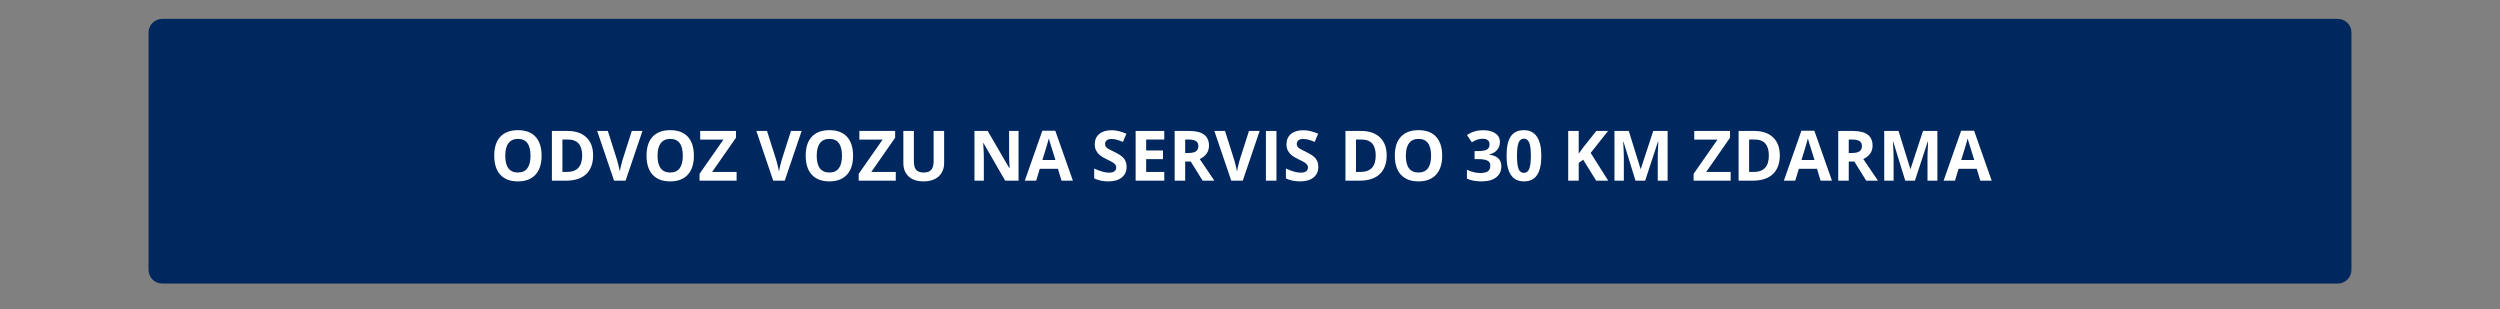 <svg xmlns="http://www.w3.org/2000/svg" xmlns:xlink="http://www.w3.org/1999/xlink" width="728" zoomAndPan="magnify" viewBox="0 0 546 67.5" height="90" preserveAspectRatio="xMidYMid meet" version="1.0"><rect x="0" y="0" width="546" height="67.5" fill="#808080" stroke="none"/><defs><g/><clipPath id="364403a53c"><path d="M 32.445 4.121 L 513.625 4.121 L 513.625 61.926 L 32.445 61.926 Z M 32.445 4.121 " clip-rule="nonzero"/></clipPath><clipPath id="37c6036e96"><path d="M 35.422 4.121 L 510.578 4.121 C 511.367 4.121 512.125 4.438 512.684 4.996 C 513.242 5.555 513.555 6.309 513.555 7.102 L 513.555 58.949 C 513.555 59.738 513.242 60.496 512.684 61.055 C 512.125 61.613 511.367 61.926 510.578 61.926 L 35.422 61.926 C 34.633 61.926 33.875 61.613 33.316 61.055 C 32.758 60.496 32.445 59.738 32.445 58.949 L 32.445 7.102 C 32.445 6.309 32.758 5.555 33.316 4.996 C 33.875 4.438 34.633 4.121 35.422 4.121 Z M 35.422 4.121 " clip-rule="nonzero"/></clipPath></defs><g clip-path="url(#364403a53c)"><g clip-path="url(#37c6036e96)"><path fill="#00285e" d="M 32.445 4.121 L 513.625 4.121 L 513.625 61.926 L 32.445 61.926 Z M 32.445 4.121 " fill-opacity="1" fill-rule="nonzero"/></g></g><g fill="#ffffff" fill-opacity="1"><g transform="translate(107.051, 39.458)"><g><path d="M 11.234 -5.453 C 11.234 -3.648 10.785 -2.266 9.891 -1.297 C 8.992 -0.328 7.719 0.156 6.062 0.156 C 4.395 0.156 3.113 -0.328 2.219 -1.297 C 1.332 -2.266 0.891 -3.656 0.891 -5.469 C 0.891 -7.27 1.332 -8.645 2.219 -9.594 C 3.113 -10.551 4.398 -11.031 6.078 -11.031 C 7.742 -11.031 9.02 -10.551 9.906 -9.594 C 10.789 -8.633 11.234 -7.254 11.234 -5.453 Z M 3.297 -5.453 C 3.297 -4.234 3.523 -3.316 3.984 -2.703 C 4.453 -2.086 5.145 -1.781 6.062 -1.781 C 7.895 -1.781 8.812 -3.004 8.812 -5.453 C 8.812 -7.898 7.898 -9.125 6.078 -9.125 C 5.16 -9.125 4.469 -8.812 4 -8.188 C 3.531 -7.57 3.297 -6.66 3.297 -5.453 Z M 3.297 -5.453 "/></g></g></g><g fill="#ffffff" fill-opacity="1"><g transform="translate(119.16, 39.458)"><g><path d="M 10.375 -5.531 C 10.375 -3.75 9.863 -2.379 8.844 -1.422 C 7.832 -0.473 6.363 0 4.438 0 L 1.375 0 L 1.375 -10.859 L 4.781 -10.859 C 6.551 -10.859 7.926 -10.391 8.906 -9.453 C 9.883 -8.523 10.375 -7.219 10.375 -5.531 Z M 7.984 -5.484 C 7.984 -7.816 6.953 -8.984 4.891 -8.984 L 3.672 -8.984 L 3.672 -1.906 L 4.656 -1.906 C 6.875 -1.906 7.984 -3.098 7.984 -5.484 Z M 7.984 -5.484 "/></g></g></g><g fill="#ffffff" fill-opacity="1"><g transform="translate(130.423, 39.458)"><g><path d="M 7.562 -10.859 L 9.891 -10.859 L 6.203 0 L 3.688 0 L 0 -10.859 L 2.328 -10.859 L 4.375 -4.406 C 4.488 -4.02 4.602 -3.57 4.719 -3.062 C 4.844 -2.551 4.922 -2.195 4.953 -2 C 5.004 -2.457 5.188 -3.258 5.5 -4.406 Z M 7.562 -10.859 "/></g></g></g><g fill="#ffffff" fill-opacity="1"><g transform="translate(140.312, 39.458)"><g><path d="M 11.234 -5.453 C 11.234 -3.648 10.785 -2.266 9.891 -1.297 C 8.992 -0.328 7.719 0.156 6.062 0.156 C 4.395 0.156 3.113 -0.328 2.219 -1.297 C 1.332 -2.266 0.891 -3.656 0.891 -5.469 C 0.891 -7.27 1.332 -8.645 2.219 -9.594 C 3.113 -10.551 4.398 -11.031 6.078 -11.031 C 7.742 -11.031 9.02 -10.551 9.906 -9.594 C 10.789 -8.633 11.234 -7.254 11.234 -5.453 Z M 3.297 -5.453 C 3.297 -4.234 3.523 -3.316 3.984 -2.703 C 4.453 -2.086 5.145 -1.781 6.062 -1.781 C 7.895 -1.781 8.812 -3.004 8.812 -5.453 C 8.812 -7.898 7.898 -9.125 6.078 -9.125 C 5.16 -9.125 4.469 -8.812 4 -8.188 C 3.531 -7.57 3.297 -6.66 3.297 -5.453 Z M 3.297 -5.453 "/></g></g></g><g fill="#ffffff" fill-opacity="1"><g transform="translate(152.422, 39.458)"><g><path d="M 8.453 0 L 0.359 0 L 0.359 -1.5 L 5.578 -8.969 L 0.5 -8.969 L 0.5 -10.859 L 8.312 -10.859 L 8.312 -9.375 L 3.109 -1.906 L 8.453 -1.906 Z M 8.453 0 "/></g></g></g><g fill="#ffffff" fill-opacity="1"><g transform="translate(161.233, 39.458)"><g/></g></g><g fill="#ffffff" fill-opacity="1"><g transform="translate(165.186, 39.458)"><g><path d="M 7.562 -10.859 L 9.891 -10.859 L 6.203 0 L 3.688 0 L 0 -10.859 L 2.328 -10.859 L 4.375 -4.406 C 4.488 -4.02 4.602 -3.57 4.719 -3.062 C 4.844 -2.551 4.922 -2.195 4.953 -2 C 5.004 -2.457 5.188 -3.258 5.5 -4.406 Z M 7.562 -10.859 "/></g></g></g><g fill="#ffffff" fill-opacity="1"><g transform="translate(175.074, 39.458)"><g><path d="M 11.234 -5.453 C 11.234 -3.648 10.785 -2.266 9.891 -1.297 C 8.992 -0.328 7.719 0.156 6.062 0.156 C 4.395 0.156 3.113 -0.328 2.219 -1.297 C 1.332 -2.266 0.891 -3.656 0.891 -5.469 C 0.891 -7.27 1.332 -8.645 2.219 -9.594 C 3.113 -10.551 4.398 -11.031 6.078 -11.031 C 7.742 -11.031 9.02 -10.551 9.906 -9.594 C 10.789 -8.633 11.234 -7.254 11.234 -5.453 Z M 3.297 -5.453 C 3.297 -4.234 3.523 -3.316 3.984 -2.703 C 4.453 -2.086 5.145 -1.781 6.062 -1.781 C 7.895 -1.781 8.812 -3.004 8.812 -5.453 C 8.812 -7.898 7.898 -9.125 6.078 -9.125 C 5.16 -9.125 4.469 -8.812 4 -8.188 C 3.531 -7.57 3.297 -6.66 3.297 -5.453 Z M 3.297 -5.453 "/></g></g></g><g fill="#ffffff" fill-opacity="1"><g transform="translate(187.184, 39.458)"><g><path d="M 8.453 0 L 0.359 0 L 0.359 -1.5 L 5.578 -8.969 L 0.5 -8.969 L 0.5 -10.859 L 8.312 -10.859 L 8.312 -9.375 L 3.109 -1.906 L 8.453 -1.906 Z M 8.453 0 "/></g></g></g><g fill="#ffffff" fill-opacity="1"><g transform="translate(195.995, 39.458)"><g><path d="M 10.203 -10.859 L 10.203 -3.828 C 10.203 -3.023 10.02 -2.32 9.656 -1.719 C 9.301 -1.113 8.785 -0.648 8.109 -0.328 C 7.43 -0.004 6.629 0.156 5.703 0.156 C 4.305 0.156 3.223 -0.203 2.453 -0.922 C 1.68 -1.641 1.297 -2.617 1.297 -3.859 L 1.297 -10.859 L 3.594 -10.859 L 3.594 -4.219 C 3.594 -3.375 3.758 -2.754 4.094 -2.359 C 4.426 -1.973 4.984 -1.781 5.766 -1.781 C 6.516 -1.781 7.055 -1.977 7.391 -2.375 C 7.734 -2.77 7.906 -3.391 7.906 -4.234 L 7.906 -10.859 Z M 10.203 -10.859 "/></g></g></g><g fill="#ffffff" fill-opacity="1"><g transform="translate(207.496, 39.458)"><g/></g></g><g fill="#ffffff" fill-opacity="1"><g transform="translate(211.449, 39.458)"><g><path d="M 11 0 L 8.078 0 L 3.344 -8.219 L 3.281 -8.219 C 3.375 -6.77 3.422 -5.734 3.422 -5.109 L 3.422 0 L 1.375 0 L 1.375 -10.859 L 4.266 -10.859 L 8.984 -2.734 L 9.047 -2.734 C 8.973 -4.141 8.938 -5.133 8.938 -5.719 L 8.938 -10.859 L 11 -10.859 Z M 11 0 "/></g></g></g><g fill="#ffffff" fill-opacity="1"><g transform="translate(223.818, 39.458)"><g><path d="M 8.016 0 L 7.234 -2.594 L 3.266 -2.594 L 2.484 0 L 0 0 L 3.828 -10.906 L 6.656 -10.906 L 10.5 0 Z M 6.688 -4.516 C 5.957 -6.859 5.547 -8.18 5.453 -8.484 C 5.359 -8.797 5.289 -9.039 5.25 -9.219 C 5.094 -8.582 4.625 -7.016 3.844 -4.516 Z M 6.688 -4.516 "/></g></g></g><g fill="#ffffff" fill-opacity="1"><g transform="translate(234.316, 39.458)"><g/></g></g><g fill="#ffffff" fill-opacity="1"><g transform="translate(238.269, 39.458)"><g><path d="M 7.781 -3.016 C 7.781 -2.035 7.426 -1.258 6.719 -0.688 C 6.008 -0.125 5.031 0.156 3.781 0.156 C 2.613 0.156 1.586 -0.062 0.703 -0.5 L 0.703 -2.641 C 1.43 -2.316 2.051 -2.086 2.562 -1.953 C 3.07 -1.816 3.535 -1.75 3.953 -1.75 C 4.461 -1.75 4.848 -1.844 5.109 -2.031 C 5.379 -2.227 5.516 -2.52 5.516 -2.906 C 5.516 -3.113 5.457 -3.301 5.344 -3.469 C 5.227 -3.633 5.051 -3.797 4.812 -3.953 C 4.582 -4.109 4.113 -4.352 3.406 -4.688 C 2.75 -5 2.254 -5.297 1.922 -5.578 C 1.586 -5.867 1.32 -6.203 1.125 -6.578 C 0.926 -6.961 0.828 -7.41 0.828 -7.922 C 0.828 -8.891 1.148 -9.645 1.797 -10.188 C 2.453 -10.738 3.352 -11.016 4.5 -11.016 C 5.062 -11.016 5.598 -10.945 6.109 -10.812 C 6.629 -10.688 7.172 -10.5 7.734 -10.25 L 6.984 -8.469 C 6.398 -8.707 5.922 -8.875 5.547 -8.969 C 5.172 -9.062 4.797 -9.109 4.422 -9.109 C 3.992 -9.109 3.66 -9.004 3.422 -8.797 C 3.191 -8.598 3.078 -8.332 3.078 -8 C 3.078 -7.801 3.125 -7.625 3.219 -7.469 C 3.312 -7.32 3.457 -7.176 3.656 -7.031 C 3.863 -6.895 4.352 -6.641 5.125 -6.266 C 6.145 -5.785 6.844 -5.301 7.219 -4.812 C 7.594 -4.32 7.781 -3.723 7.781 -3.016 Z M 7.781 -3.016 "/></g></g></g><g fill="#ffffff" fill-opacity="1"><g transform="translate(246.649, 39.458)"><g><path d="M 7.625 0 L 1.375 0 L 1.375 -10.859 L 7.625 -10.859 L 7.625 -8.984 L 3.672 -8.984 L 3.672 -6.594 L 7.344 -6.594 L 7.344 -4.703 L 3.672 -4.703 L 3.672 -1.906 L 7.625 -1.906 Z M 7.625 0 "/></g></g></g><g fill="#ffffff" fill-opacity="1"><g transform="translate(255.171, 39.458)"><g><path d="M 3.672 -6.047 L 4.406 -6.047 C 5.133 -6.047 5.672 -6.164 6.016 -6.406 C 6.367 -6.645 6.547 -7.023 6.547 -7.547 C 6.547 -8.066 6.367 -8.438 6.016 -8.656 C 5.66 -8.875 5.113 -8.984 4.375 -8.984 L 3.672 -8.984 Z M 3.672 -4.172 L 3.672 0 L 1.375 0 L 1.375 -10.859 L 4.531 -10.859 C 6.008 -10.859 7.102 -10.586 7.812 -10.047 C 8.52 -9.516 8.875 -8.703 8.875 -7.609 C 8.875 -6.973 8.695 -6.406 8.344 -5.906 C 7.988 -5.406 7.488 -5.016 6.844 -4.734 C 8.477 -2.285 9.547 -0.707 10.047 0 L 7.484 0 L 4.891 -4.172 Z M 3.672 -4.172 "/></g></g></g><g fill="#ffffff" fill-opacity="1"><g transform="translate(265.215, 39.458)"><g><path d="M 7.562 -10.859 L 9.891 -10.859 L 6.203 0 L 3.688 0 L 0 -10.859 L 2.328 -10.859 L 4.375 -4.406 C 4.488 -4.02 4.602 -3.57 4.719 -3.062 C 4.844 -2.551 4.922 -2.195 4.953 -2 C 5.004 -2.457 5.188 -3.258 5.5 -4.406 Z M 7.562 -10.859 "/></g></g></g><g fill="#ffffff" fill-opacity="1"><g transform="translate(275.104, 39.458)"><g><path d="M 1.375 0 L 1.375 -10.859 L 3.672 -10.859 L 3.672 0 Z M 1.375 0 "/></g></g></g><g fill="#ffffff" fill-opacity="1"><g transform="translate(280.141, 39.458)"><g><path d="M 7.781 -3.016 C 7.781 -2.035 7.426 -1.258 6.719 -0.688 C 6.008 -0.125 5.031 0.156 3.781 0.156 C 2.613 0.156 1.586 -0.062 0.703 -0.5 L 0.703 -2.641 C 1.43 -2.316 2.051 -2.086 2.562 -1.953 C 3.07 -1.816 3.535 -1.75 3.953 -1.75 C 4.461 -1.75 4.848 -1.844 5.109 -2.031 C 5.379 -2.227 5.516 -2.52 5.516 -2.906 C 5.516 -3.113 5.457 -3.301 5.344 -3.469 C 5.227 -3.633 5.051 -3.797 4.812 -3.953 C 4.582 -4.109 4.113 -4.352 3.406 -4.688 C 2.75 -5 2.254 -5.297 1.922 -5.578 C 1.586 -5.867 1.32 -6.203 1.125 -6.578 C 0.926 -6.961 0.828 -7.41 0.828 -7.922 C 0.828 -8.891 1.148 -9.645 1.797 -10.188 C 2.453 -10.738 3.352 -11.016 4.5 -11.016 C 5.062 -11.016 5.598 -10.945 6.109 -10.812 C 6.629 -10.688 7.172 -10.5 7.734 -10.25 L 6.984 -8.469 C 6.398 -8.707 5.922 -8.875 5.547 -8.969 C 5.172 -9.062 4.797 -9.109 4.422 -9.109 C 3.992 -9.109 3.66 -9.004 3.422 -8.797 C 3.191 -8.598 3.078 -8.332 3.078 -8 C 3.078 -7.801 3.125 -7.625 3.219 -7.469 C 3.312 -7.32 3.457 -7.176 3.656 -7.031 C 3.863 -6.895 4.352 -6.641 5.125 -6.266 C 6.145 -5.785 6.844 -5.301 7.219 -4.812 C 7.594 -4.32 7.781 -3.723 7.781 -3.016 Z M 7.781 -3.016 "/></g></g></g><g fill="#ffffff" fill-opacity="1"><g transform="translate(288.521, 39.458)"><g/></g></g><g fill="#ffffff" fill-opacity="1"><g transform="translate(292.474, 39.458)"><g><path d="M 10.375 -5.531 C 10.375 -3.75 9.863 -2.379 8.844 -1.422 C 7.832 -0.473 6.363 0 4.438 0 L 1.375 0 L 1.375 -10.859 L 4.781 -10.859 C 6.551 -10.859 7.926 -10.391 8.906 -9.453 C 9.883 -8.523 10.375 -7.219 10.375 -5.531 Z M 7.984 -5.484 C 7.984 -7.816 6.953 -8.984 4.891 -8.984 L 3.672 -8.984 L 3.672 -1.906 L 4.656 -1.906 C 6.875 -1.906 7.984 -3.098 7.984 -5.484 Z M 7.984 -5.484 "/></g></g></g><g fill="#ffffff" fill-opacity="1"><g transform="translate(303.737, 39.458)"><g><path d="M 11.234 -5.453 C 11.234 -3.648 10.785 -2.266 9.891 -1.297 C 8.992 -0.328 7.719 0.156 6.062 0.156 C 4.395 0.156 3.113 -0.328 2.219 -1.297 C 1.332 -2.266 0.891 -3.656 0.891 -5.469 C 0.891 -7.27 1.332 -8.645 2.219 -9.594 C 3.113 -10.551 4.398 -11.031 6.078 -11.031 C 7.742 -11.031 9.02 -10.551 9.906 -9.594 C 10.789 -8.633 11.234 -7.254 11.234 -5.453 Z M 3.297 -5.453 C 3.297 -4.234 3.523 -3.316 3.984 -2.703 C 4.453 -2.086 5.145 -1.781 6.062 -1.781 C 7.895 -1.781 8.812 -3.004 8.812 -5.453 C 8.812 -7.898 7.898 -9.125 6.078 -9.125 C 5.16 -9.125 4.469 -8.812 4 -8.188 C 3.531 -7.57 3.297 -6.66 3.297 -5.453 Z M 3.297 -5.453 "/></g></g></g><g fill="#ffffff" fill-opacity="1"><g transform="translate(315.847, 39.458)"><g/></g></g><g fill="#ffffff" fill-opacity="1"><g transform="translate(319.799, 39.458)"><g><path d="M 7.781 -8.438 C 7.781 -7.758 7.57 -7.18 7.156 -6.703 C 6.75 -6.223 6.176 -5.895 5.438 -5.719 L 5.438 -5.672 C 6.312 -5.566 6.973 -5.301 7.422 -4.875 C 7.867 -4.457 8.094 -3.891 8.094 -3.172 C 8.094 -2.117 7.711 -1.301 6.953 -0.719 C 6.203 -0.133 5.125 0.156 3.719 0.156 C 2.539 0.156 1.492 -0.039 0.578 -0.438 L 0.578 -2.391 C 1.004 -2.18 1.469 -2.008 1.969 -1.875 C 2.477 -1.738 2.977 -1.672 3.469 -1.672 C 4.227 -1.672 4.785 -1.797 5.141 -2.047 C 5.504 -2.305 5.688 -2.723 5.688 -3.297 C 5.688 -3.805 5.477 -4.164 5.062 -4.375 C 4.645 -4.594 3.984 -4.703 3.078 -4.703 L 2.25 -4.703 L 2.25 -6.469 L 3.094 -6.469 C 3.938 -6.469 4.551 -6.578 4.938 -6.797 C 5.32 -7.016 5.516 -7.391 5.516 -7.922 C 5.516 -8.742 5 -9.156 3.969 -9.156 C 3.613 -9.156 3.25 -9.098 2.875 -8.984 C 2.508 -8.867 2.102 -8.664 1.656 -8.375 L 0.594 -9.953 C 1.582 -10.66 2.766 -11.016 4.141 -11.016 C 5.266 -11.016 6.148 -10.785 6.797 -10.328 C 7.453 -9.879 7.781 -9.25 7.781 -8.438 Z M 7.781 -8.438 "/></g></g></g><g fill="#ffffff" fill-opacity="1"><g transform="translate(328.484, 39.458)"><g><path d="M 8.141 -5.438 C 8.141 -3.539 7.828 -2.133 7.203 -1.219 C 6.586 -0.301 5.633 0.156 4.344 0.156 C 3.082 0.156 2.133 -0.312 1.5 -1.25 C 0.863 -2.195 0.547 -3.594 0.547 -5.438 C 0.547 -7.352 0.852 -8.766 1.469 -9.672 C 2.094 -10.578 3.051 -11.031 4.344 -11.031 C 5.594 -11.031 6.535 -10.555 7.172 -9.609 C 7.816 -8.66 8.141 -7.27 8.141 -5.438 Z M 2.828 -5.438 C 2.828 -4.102 2.941 -3.145 3.172 -2.562 C 3.398 -1.988 3.789 -1.703 4.344 -1.703 C 4.875 -1.703 5.258 -1.992 5.5 -2.578 C 5.738 -3.16 5.859 -4.113 5.859 -5.438 C 5.859 -6.77 5.738 -7.723 5.5 -8.297 C 5.258 -8.879 4.875 -9.172 4.344 -9.172 C 3.801 -9.172 3.41 -8.879 3.172 -8.297 C 2.941 -7.723 2.828 -6.77 2.828 -5.438 Z M 2.828 -5.438 "/></g></g></g><g fill="#ffffff" fill-opacity="1"><g transform="translate(337.169, 39.458)"><g/></g></g><g fill="#ffffff" fill-opacity="1"><g transform="translate(341.121, 39.458)"><g><path d="M 10.109 0 L 7.484 0 L 4.641 -4.578 L 3.672 -3.875 L 3.672 0 L 1.375 0 L 1.375 -10.859 L 3.672 -10.859 L 3.672 -5.891 L 4.578 -7.172 L 7.516 -10.859 L 10.078 -10.859 L 6.281 -6.062 Z M 10.109 0 "/></g></g></g><g fill="#ffffff" fill-opacity="1"><g transform="translate(351.225, 39.458)"><g><path d="M 5.969 0 L 3.344 -8.516 L 3.281 -8.516 C 3.375 -6.785 3.422 -5.629 3.422 -5.047 L 3.422 0 L 1.375 0 L 1.375 -10.859 L 4.5 -10.859 L 7.078 -2.562 L 7.125 -2.562 L 9.844 -10.859 L 12.984 -10.859 L 12.984 0 L 10.828 0 L 10.828 -5.141 C 10.828 -5.379 10.832 -5.656 10.844 -5.969 C 10.852 -6.289 10.891 -7.141 10.953 -8.516 L 10.875 -8.516 L 8.078 0 Z M 5.969 0 "/></g></g></g><g fill="#ffffff" fill-opacity="1"><g transform="translate(365.572, 39.458)"><g/></g></g><g fill="#ffffff" fill-opacity="1"><g transform="translate(369.524, 39.458)"><g><path d="M 8.453 0 L 0.359 0 L 0.359 -1.5 L 5.578 -8.969 L 0.5 -8.969 L 0.5 -10.859 L 8.312 -10.859 L 8.312 -9.375 L 3.109 -1.906 L 8.453 -1.906 Z M 8.453 0 "/></g></g></g><g fill="#ffffff" fill-opacity="1"><g transform="translate(378.335, 39.458)"><g><path d="M 10.375 -5.531 C 10.375 -3.75 9.863 -2.379 8.844 -1.422 C 7.832 -0.473 6.363 0 4.438 0 L 1.375 0 L 1.375 -10.859 L 4.781 -10.859 C 6.551 -10.859 7.926 -10.391 8.906 -9.453 C 9.883 -8.523 10.375 -7.219 10.375 -5.531 Z M 7.984 -5.484 C 7.984 -7.816 6.953 -8.984 4.891 -8.984 L 3.672 -8.984 L 3.672 -1.906 L 4.656 -1.906 C 6.875 -1.906 7.984 -3.098 7.984 -5.484 Z M 7.984 -5.484 "/></g></g></g><g fill="#ffffff" fill-opacity="1"><g transform="translate(389.598, 39.458)"><g><path d="M 8.016 0 L 7.234 -2.594 L 3.266 -2.594 L 2.484 0 L 0 0 L 3.828 -10.906 L 6.656 -10.906 L 10.5 0 Z M 6.688 -4.516 C 5.957 -6.859 5.547 -8.18 5.453 -8.484 C 5.359 -8.797 5.289 -9.039 5.25 -9.219 C 5.094 -8.582 4.625 -7.016 3.844 -4.516 Z M 6.688 -4.516 "/></g></g></g><g fill="#ffffff" fill-opacity="1"><g transform="translate(400.096, 39.458)"><g><path d="M 3.672 -6.047 L 4.406 -6.047 C 5.133 -6.047 5.672 -6.164 6.016 -6.406 C 6.367 -6.645 6.547 -7.023 6.547 -7.547 C 6.547 -8.066 6.367 -8.438 6.016 -8.656 C 5.66 -8.875 5.113 -8.984 4.375 -8.984 L 3.672 -8.984 Z M 3.672 -4.172 L 3.672 0 L 1.375 0 L 1.375 -10.859 L 4.531 -10.859 C 6.008 -10.859 7.102 -10.586 7.812 -10.047 C 8.52 -9.516 8.875 -8.703 8.875 -7.609 C 8.875 -6.973 8.695 -6.406 8.344 -5.906 C 7.988 -5.406 7.488 -5.016 6.844 -4.734 C 8.477 -2.285 9.547 -0.707 10.047 0 L 7.484 0 L 4.891 -4.172 Z M 3.672 -4.172 "/></g></g></g><g fill="#ffffff" fill-opacity="1"><g transform="translate(410.14, 39.458)"><g><path d="M 5.969 0 L 3.344 -8.516 L 3.281 -8.516 C 3.375 -6.785 3.422 -5.629 3.422 -5.047 L 3.422 0 L 1.375 0 L 1.375 -10.859 L 4.5 -10.859 L 7.078 -2.562 L 7.125 -2.562 L 9.844 -10.859 L 12.984 -10.859 L 12.984 0 L 10.828 0 L 10.828 -5.141 C 10.828 -5.379 10.832 -5.656 10.844 -5.969 C 10.852 -6.289 10.891 -7.141 10.953 -8.516 L 10.875 -8.516 L 8.078 0 Z M 5.969 0 "/></g></g></g><g fill="#ffffff" fill-opacity="1"><g transform="translate(424.487, 39.458)"><g><path d="M 8.016 0 L 7.234 -2.594 L 3.266 -2.594 L 2.484 0 L 0 0 L 3.828 -10.906 L 6.656 -10.906 L 10.5 0 Z M 6.688 -4.516 C 5.957 -6.859 5.547 -8.18 5.453 -8.484 C 5.359 -8.797 5.289 -9.039 5.25 -9.219 C 5.094 -8.582 4.625 -7.016 3.844 -4.516 Z M 6.688 -4.516 "/></g></g></g><g fill="#ffffff" fill-opacity="1"><g transform="translate(434.985, 39.458)"><g/></g></g></svg>